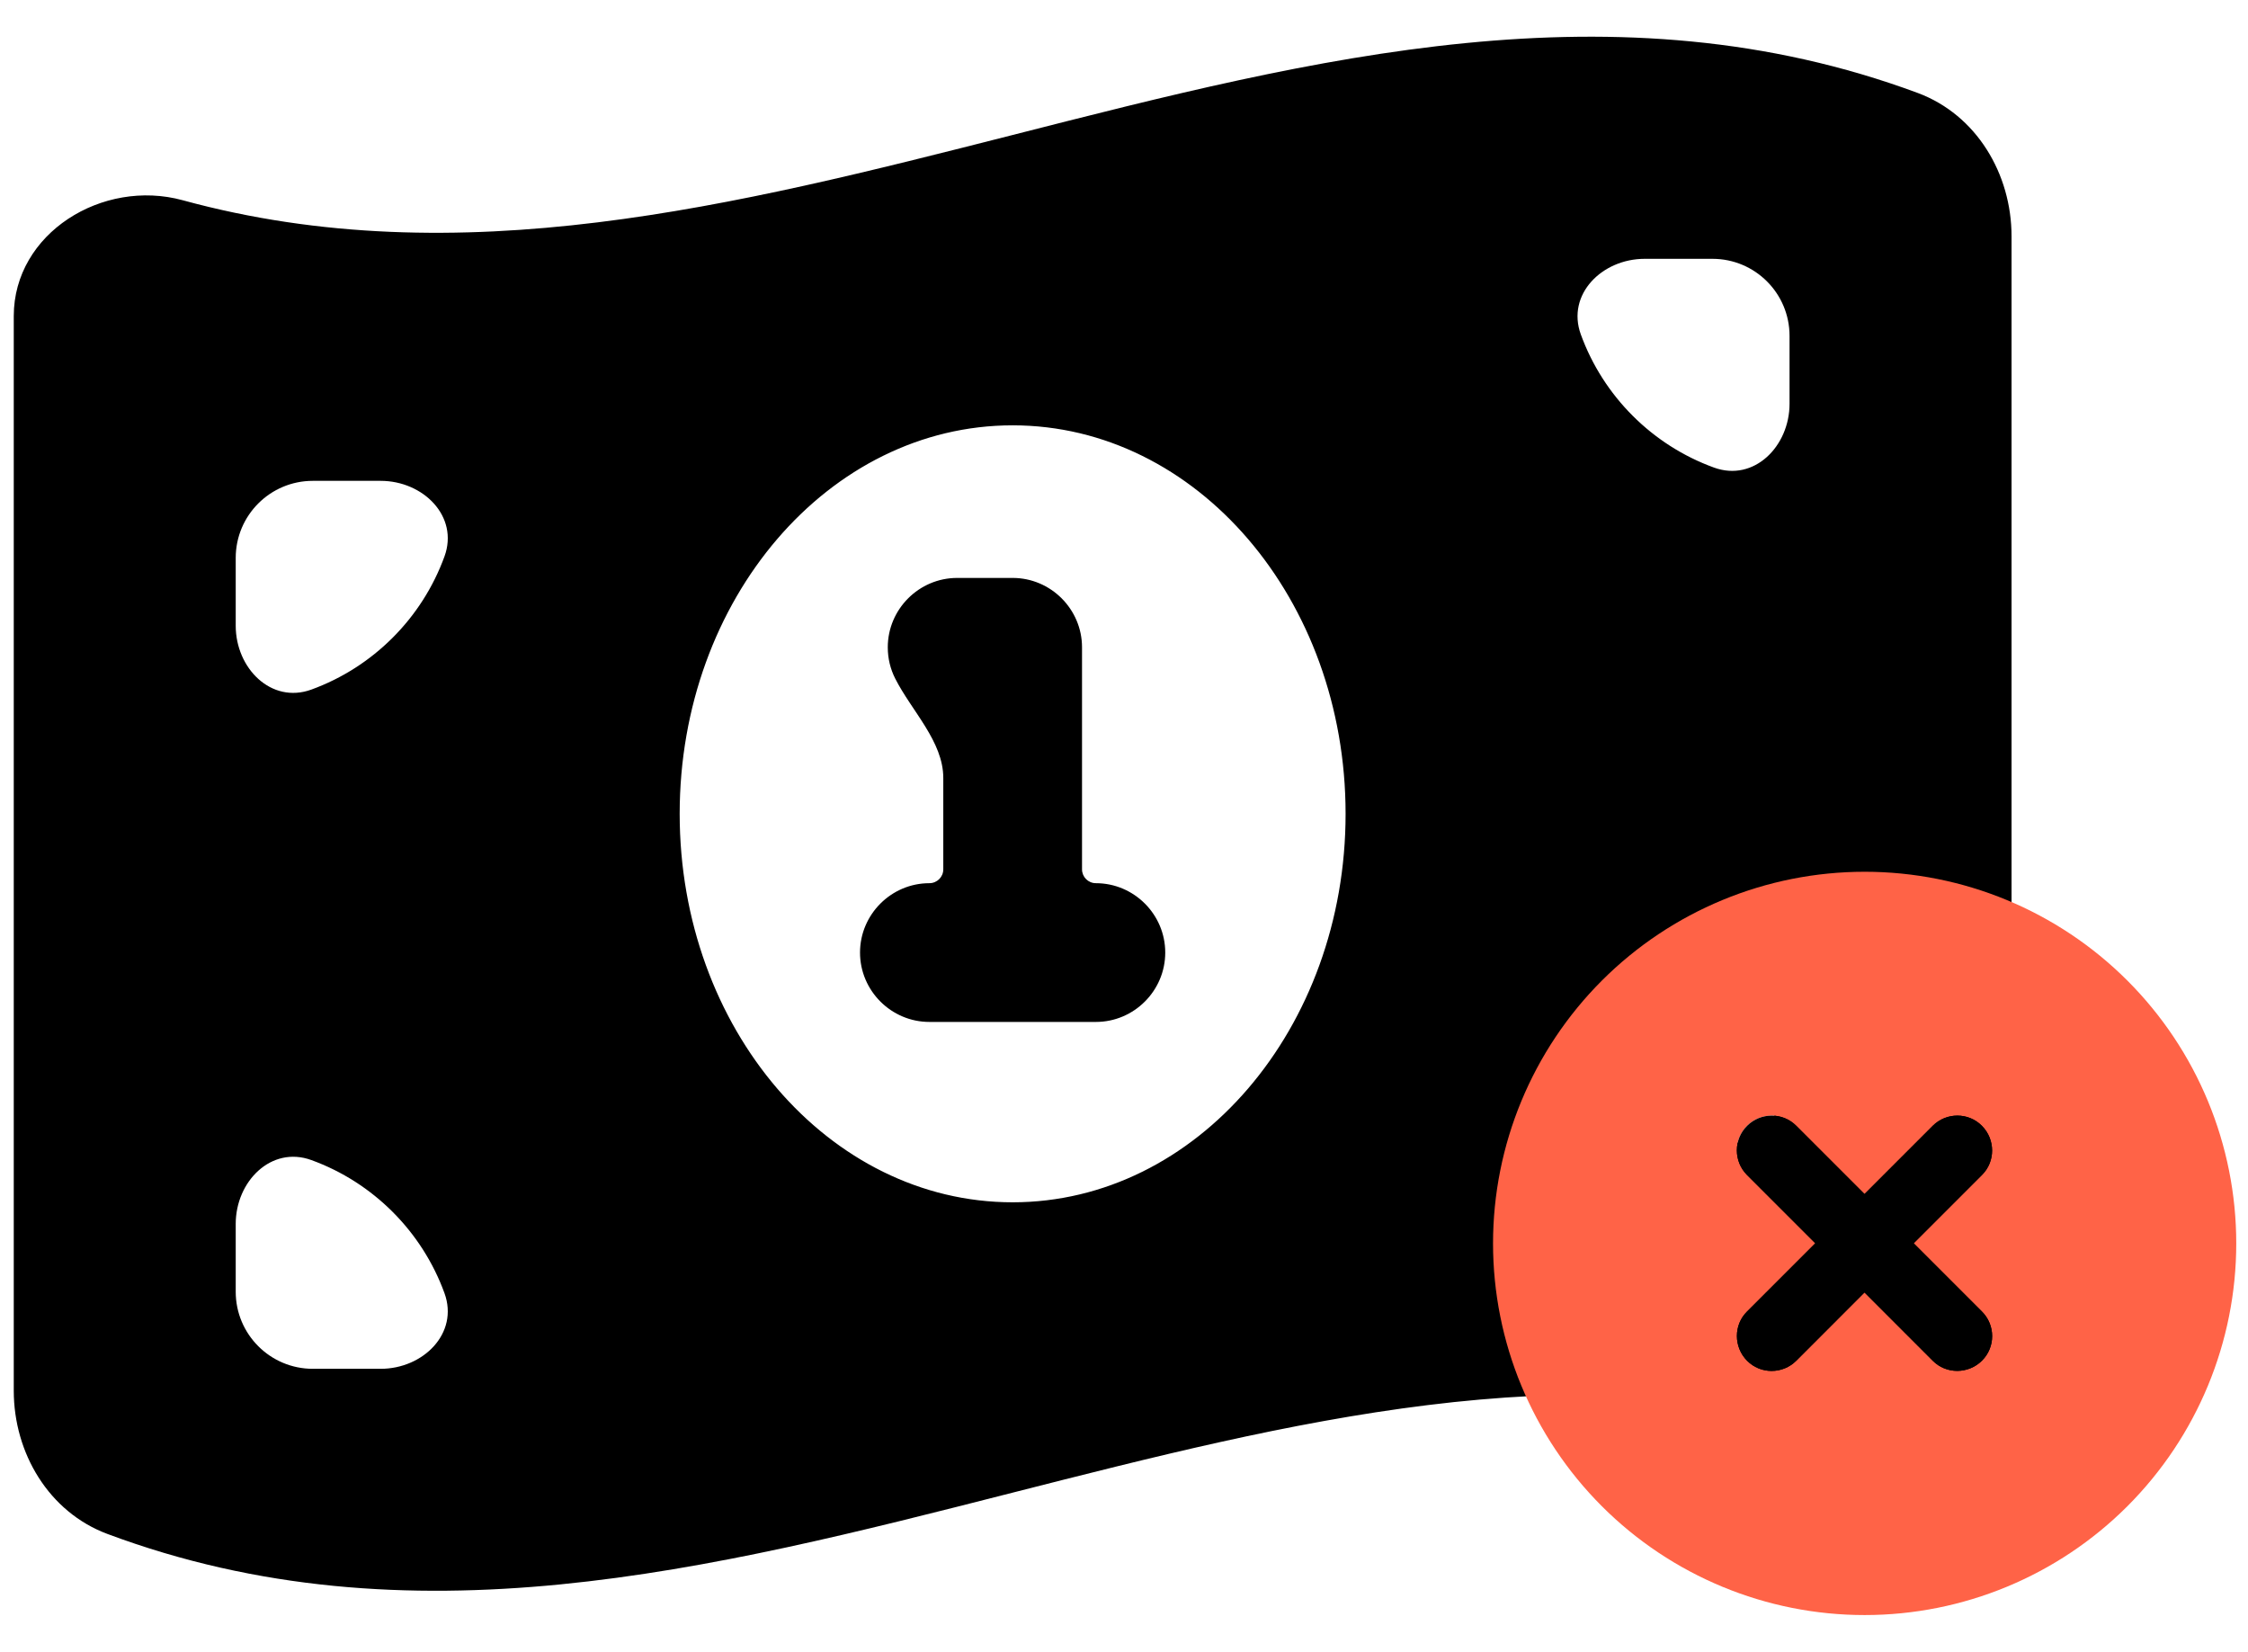 <svg width="49" height="36" viewBox="0 0 49 36" fill="none" xmlns="http://www.w3.org/2000/svg">
<path d="M0.3 6.889V30.309C0.3 31.67 1.064 32.955 2.341 33.432C8.918 35.889 15.496 34.21 22.073 32.532C28.106 30.997 34.139 29.455 40.164 31.103C41.903 31.579 43.846 30.385 43.846 28.578V5.15C43.846 3.789 43.082 2.504 41.804 2.027C35.227 -0.414 28.65 1.264 22.073 2.942C16.04 4.477 10.007 6.012 3.982 4.364C2.235 3.887 0.3 5.082 0.3 6.889ZM9.689 28.186C10.005 29.059 9.225 29.833 8.297 29.833H6.818C5.891 29.833 5.138 29.081 5.138 28.153V26.675C5.138 25.747 5.913 24.967 6.785 25.283C8.131 25.771 9.2 26.841 9.689 28.186ZM6.785 15.03C5.913 15.346 5.138 14.566 5.138 13.638V12.16C5.138 11.232 5.891 10.48 6.818 10.48H8.297C9.225 10.48 10.005 11.254 9.689 12.126C9.2 13.472 8.131 14.541 6.785 15.03ZM35.849 24.995C34.921 24.995 34.141 24.22 34.457 23.348C34.946 22.002 36.015 20.933 37.361 20.445C38.233 20.128 39.007 20.909 39.007 21.836V23.315C39.007 24.243 38.255 24.995 37.327 24.995H35.849ZM39.007 8.8C39.007 9.727 38.233 10.508 37.361 10.191C36.015 9.703 34.946 8.634 34.457 7.288C34.141 6.416 34.921 5.641 35.849 5.641H37.327C38.255 5.641 39.007 6.393 39.007 7.321V8.8ZM29.33 17.737C29.33 22.417 26.08 26.204 22.073 26.204C18.066 26.204 14.815 22.417 14.815 17.737C14.815 13.057 18.066 9.27 22.073 9.27C26.08 9.27 29.33 13.057 29.33 17.737ZM19.351 14.108C19.351 14.353 19.409 14.584 19.512 14.787C19.871 15.497 20.561 16.16 20.561 16.956V18.947C20.561 19.114 20.425 19.249 20.258 19.249V19.249C19.427 19.249 18.746 19.93 18.746 20.761C18.746 21.593 19.427 22.273 20.258 22.273H22.073H23.887C24.719 22.273 25.399 21.593 25.399 20.761C25.399 19.93 24.719 19.249 23.887 19.249V19.249C23.72 19.249 23.585 19.114 23.585 18.947V14.108C23.585 13.277 22.904 12.596 22.073 12.596H20.863C20.032 12.596 19.351 13.277 19.351 14.108Z" fill="black"/>
<path d="M40.644 35.2C42.792 35.2 44.852 34.347 46.371 32.828C47.891 31.308 48.744 29.248 48.744 27.1C48.744 24.952 47.891 22.892 46.371 21.372C44.852 19.853 42.792 19 40.644 19C38.496 19 36.435 19.853 34.916 21.372C33.397 22.892 32.544 24.952 32.544 27.1C32.544 29.248 33.397 31.308 34.916 32.828C36.435 34.347 38.496 35.2 40.644 35.2ZM38.081 24.537C38.379 24.24 38.859 24.24 39.154 24.537L40.641 26.024L42.128 24.537C42.425 24.24 42.906 24.24 43.2 24.537C43.495 24.834 43.498 25.316 43.2 25.61L41.713 27.097L43.2 28.584C43.498 28.881 43.498 29.362 43.2 29.657C42.903 29.951 42.422 29.954 42.128 29.657L40.641 28.169L39.154 29.657C38.856 29.954 38.375 29.954 38.081 29.657C37.787 29.359 37.784 28.878 38.081 28.584L39.568 27.097L38.081 25.61C37.784 25.312 37.784 24.831 38.081 24.537Z" fill="#FF6347"/>
<path d="M38.081 24.537C38.379 24.24 38.859 24.24 39.154 24.537L40.641 26.024L42.128 24.537C42.425 24.24 42.906 24.24 43.2 24.537C43.495 24.834 43.498 25.316 43.2 25.61L41.713 27.097L43.2 28.584C43.498 28.881 43.498 29.362 43.2 29.657C42.903 29.951 42.422 29.954 42.128 29.657L40.641 28.169L39.154 29.657C38.856 29.954 38.375 29.954 38.081 29.657C37.787 29.359 37.784 28.878 38.081 28.584L39.568 27.097L38.081 25.61C37.784 25.312 37.784 24.831 38.081 24.537Z" fill="black"/>
</svg>
